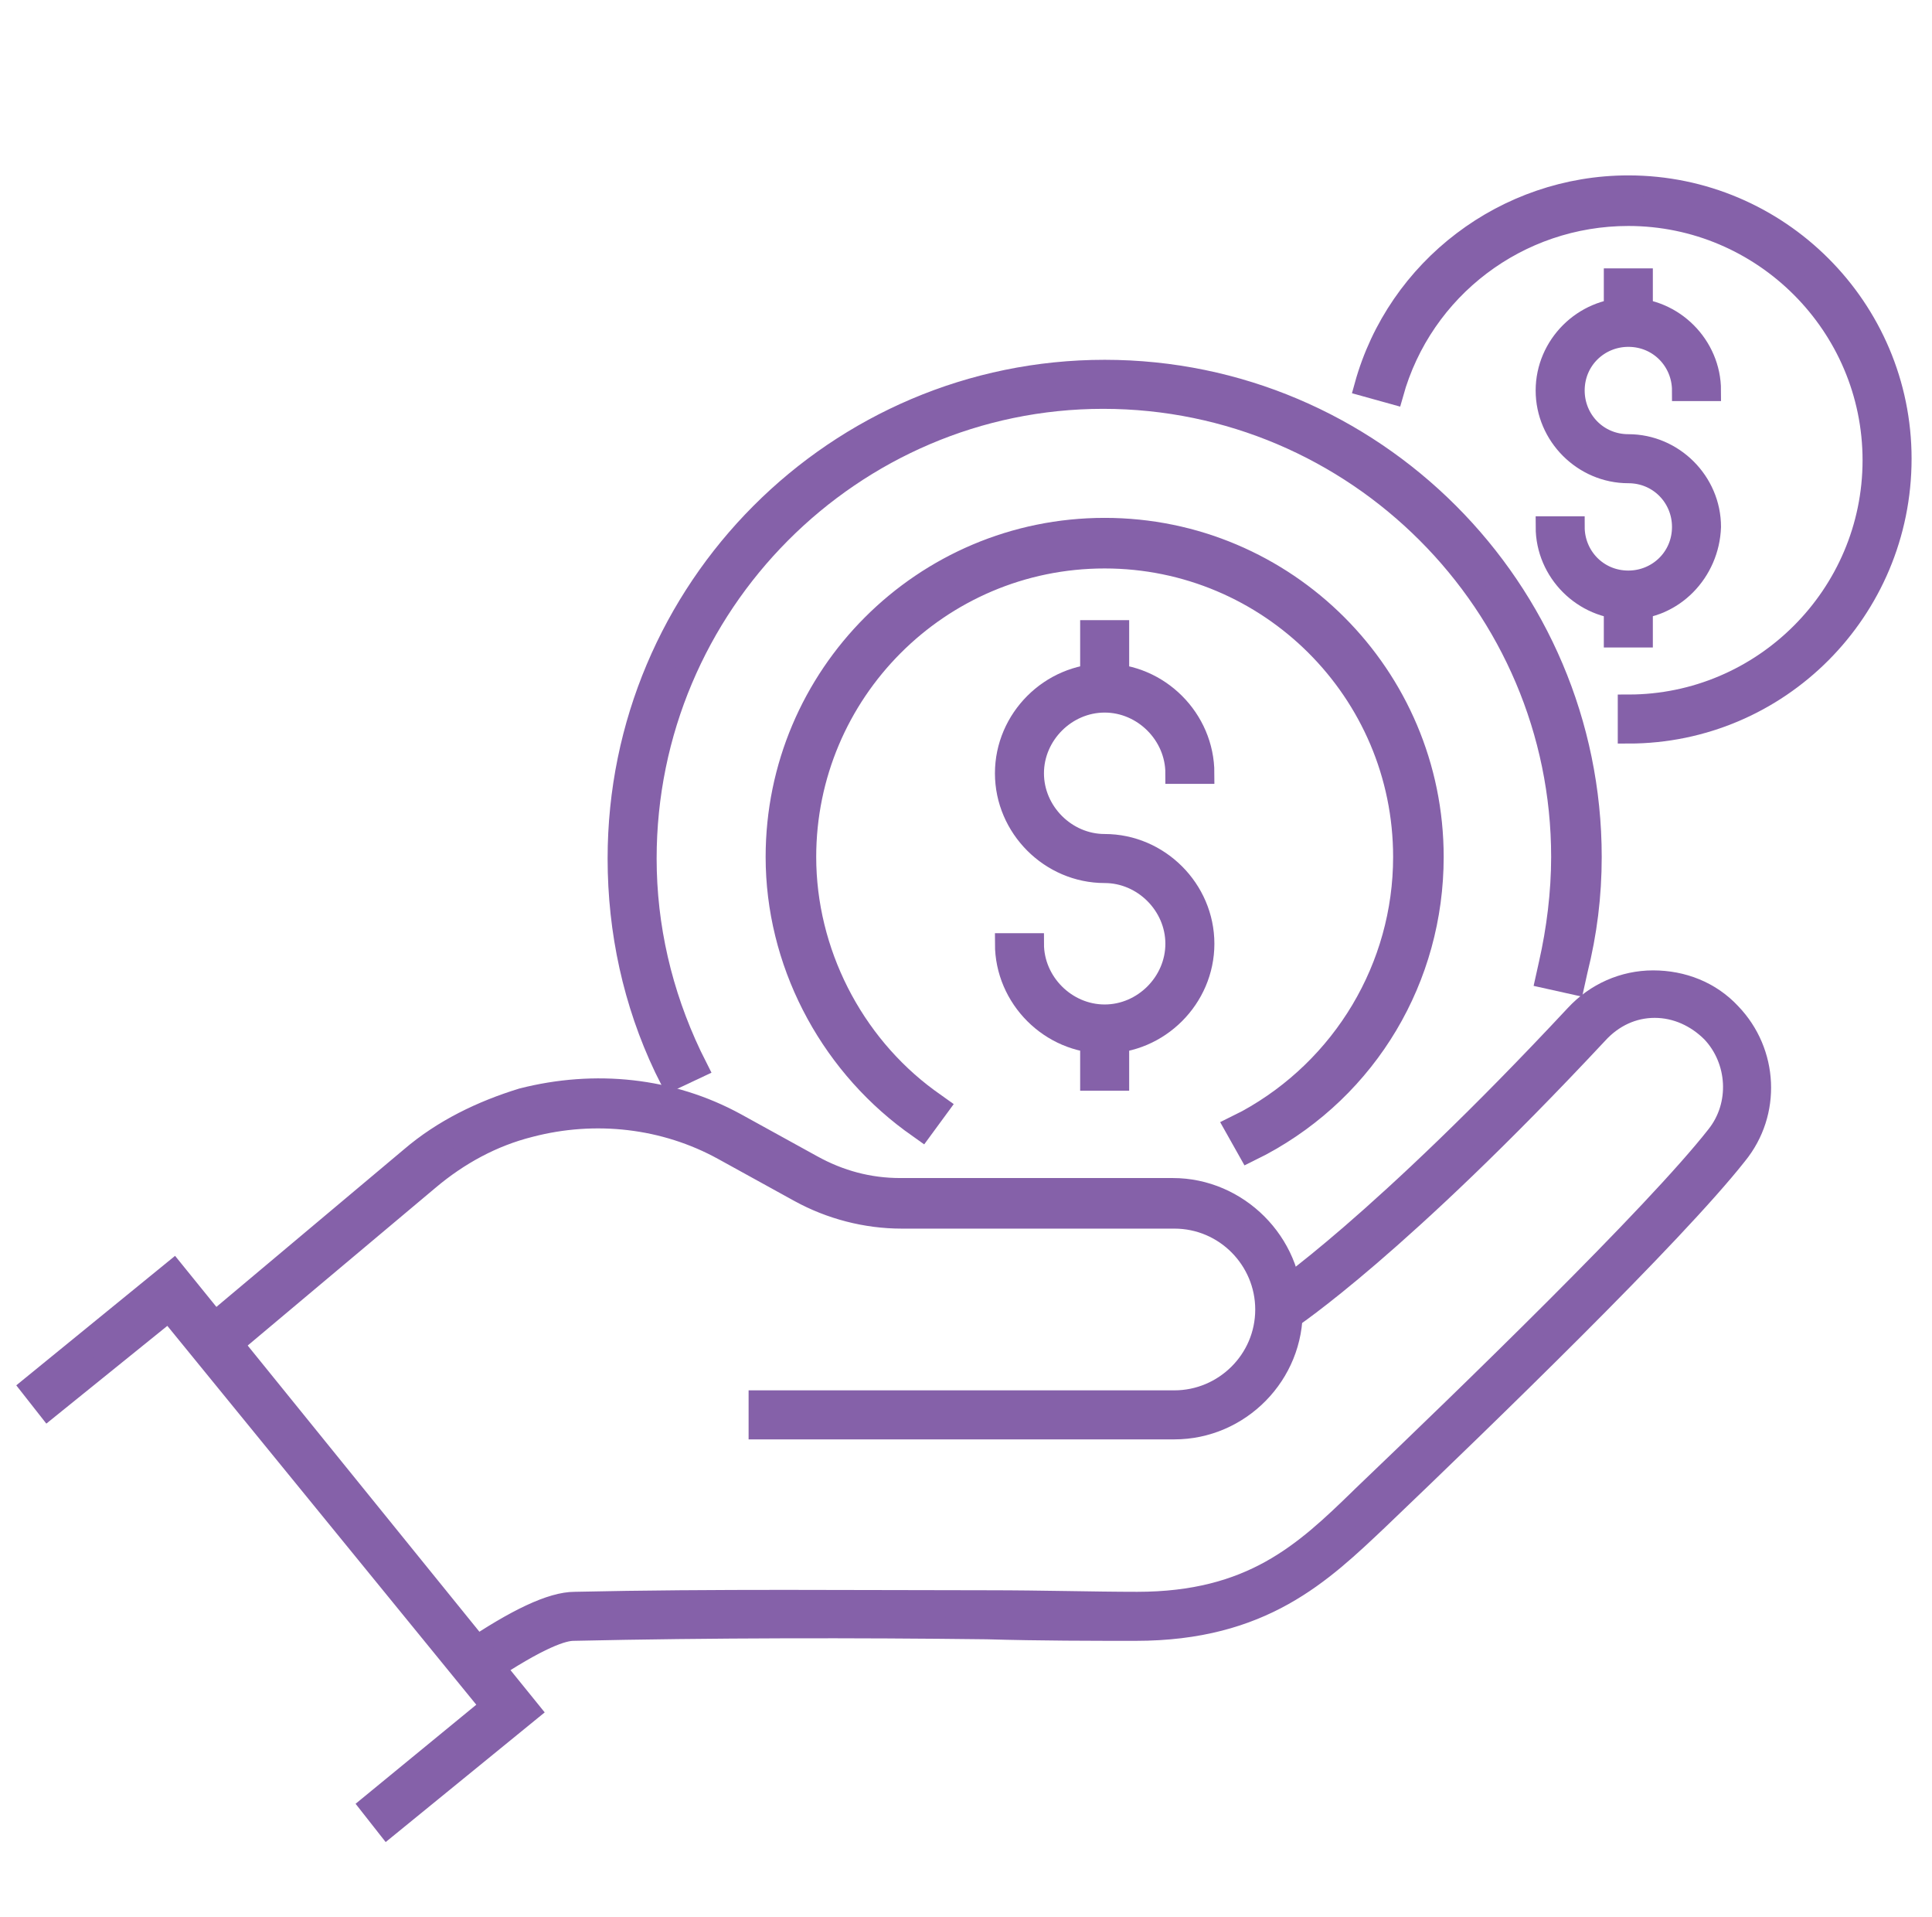 <?xml version="1.0" encoding="UTF-8"?> <svg xmlns="http://www.w3.org/2000/svg" xmlns:xlink="http://www.w3.org/1999/xlink" version="1.1" x="0px" y="0px" viewBox="0 0 124.7 123.7" style="enable-background:new 0 0 124.7 123.7;" xml:space="preserve"> <style type="text/css"> .st0{fill:#FAAF5E;stroke:#FAAF5E;stroke-width:1.102;stroke-miterlimit:10;} .st1{fill:#8561A9;stroke:#8561A9;stroke-width:1.364;stroke-miterlimit:10;} .st2{fill:#16BEF0;stroke:#16BEF0;stroke-width:0.958;stroke-miterlimit:10;} .st3{fill:#FAAF5E;} .st4{fill:none;stroke:#3F89A6;stroke-width:3;stroke-miterlimit:10;} .st5{fill:none;stroke:#3F89A6;stroke-width:2.84;stroke-miterlimit:10;} .st6{fill:none;stroke:#3F89A6;stroke-width:3;stroke-linecap:round;stroke-linejoin:round;stroke-miterlimit:10;} .st7{fill:#3F89A6;} .st8{fill:#EF6EA9;} .st9{fill:#8561A9;} .st10{fill:#96BA3F;} .st11{fill:#16BEF0;} </style> <g id="Layer_1"> <g> <g> <g> <g> <path class="st1" d="M105.1,39.3c-2.9,0-5.3-2.4-5.3-5.3h1.8c0,1.9,1.5,3.5,3.5,3.5c1.9,0,3.5-1.5,3.5-3.5 c0-1.9-1.5-3.5-3.5-3.5c-2.9,0-5.3-2.4-5.3-5.3c0-2.9,2.4-5.3,5.3-5.3s5.3,2.4,5.3,5.3h-1.8c0-1.9-1.5-3.5-3.5-3.5 c-1.9,0-3.5,1.5-3.5,3.5c0,1.9,1.5,3.5,3.5,3.5c2.9,0,5.3,2.4,5.3,5.3C110.3,36.9,108,39.3,105.1,39.3z"></path> </g> <g> <rect x="104.2" y="18" class="st1" width="1.8" height="2.9"></rect> </g> <g> <rect x="104.2" y="38.4" class="st1" width="1.8" height="2.7"></rect> </g> </g> <g> <path class="st1" d="M105.1,47.3v-1.8c8.7,0,15.8-7.1,15.8-15.8s-7.1-15.8-15.8-15.8c-7.1,0-13.3,4.7-15.2,11.5l-1.8-0.5 c2.1-7.6,9.1-12.9,17-12.9c9.7,0,17.6,7.9,17.6,17.6C122.7,39.4,114.8,47.3,105.1,47.3z"></path> </g> </g> <g> <g> <g> <path class="st1" d="M71.3,67.3c-3.5,0-6.4-2.9-6.4-6.4h1.8c0,2.5,2.1,4.6,4.6,4.6c2.5,0,4.6-2.1,4.6-4.6 c0-2.5-2.1-4.6-4.6-4.6c-3.5,0-6.4-2.9-6.4-6.4c0-3.5,2.9-6.4,6.4-6.4c3.5,0,6.4,2.9,6.4,6.4h-1.8c0-2.5-2.1-4.6-4.6-4.6 c-2.5,0-4.6,2.1-4.6,4.6c0,2.5,2.1,4.6,4.6,4.6c3.5,0,6.4,2.9,6.4,6.4C77.7,64.4,74.8,67.3,71.3,67.3z"></path> </g> <g> <rect x="70.4" y="40.7" class="st1" width="1.8" height="3.6"></rect> </g> <g> <rect x="70.4" y="66.3" class="st1" width="1.8" height="3.4"></rect> </g> </g> </g> <g> <path class="st1" d="M43.3,69.7l-0.4-0.8c-2-4.2-3-8.8-3-13.5C39.9,38,54,23.9,71.3,23.9c17.3,0,31.4,14.1,31.4,31.4 c0,2.5-0.3,4.9-0.9,7.3l-0.2,0.9l-1.8-0.4l0.2-0.9c0.5-2.2,0.8-4.6,0.8-6.9c0-16.3-13.3-29.6-29.6-29.6 C55,25.7,41.7,39,41.7,55.4c0,4.4,1,8.7,2.9,12.7l0.4,0.8L43.3,69.7z"></path> </g> <g> <path class="st1" d="M80.6,74.3l-0.9-1.6l0.8-0.4c6.2-3.4,10.1-9.9,10.1-17c0-10.7-8.7-19.3-19.3-19.3 c-10.7,0-19.3,8.7-19.3,19.3c0,6.1,3,12,7.9,15.6l0.7,0.5l-1.1,1.5l-0.7-0.5c-5.4-4-8.7-10.4-8.7-17.1c0-11.7,9.5-21.2,21.2-21.2 s21.2,9.5,21.2,21.2c0,7.8-4.2,14.9-11.1,18.6L80.6,74.3z"></path> </g> <g> <g> <path class="st1" d="M75.8,92.2H49v-1.8h26.8c3.2,0,5.9-2.6,5.9-5.9c0-3.2-2.6-5.9-5.9-5.9H58.2c-2.3,0-4.6-0.6-6.6-1.7 l-4.9-2.7c-3.8-2.1-8.3-2.6-12.5-1.5c-2.4,0.6-4.6,1.8-6.5,3.4l-13.1,11l-1.2-1.4l13.1-11c2.1-1.8,4.6-3,7.2-3.8 c4.7-1.2,9.6-0.7,13.8,1.6l4.9,2.7c1.8,1,3.7,1.5,5.7,1.5h17.6c4.2,0,7.7,3.5,7.7,7.7C83.5,88.7,80,92.2,75.8,92.2z"></path> </g> <g> <path class="st1" d="M31.2,108.1l-1-1.5c3.1-2.1,5.4-3.2,6.9-3.2c8.9-0.2,18.4-0.1,26.7-0.1c3.5,0,6.8,0.1,9.6,0.1 c7.4,0,10.8-3.2,14.4-6.7l0.1-0.1c6.8-6.5,18.9-18.2,22.9-23.3c1.6-2,1.4-4.9-0.3-6.7c-1-1-2.3-1.6-3.7-1.6 c-1.4,0-2.7,0.6-3.7,1.7C90.3,80.4,83.4,85,83.1,85.2l-1-1.5c0.1,0,7-4.7,19.6-18.2c1.3-1.4,3.1-2.2,5-2.2c1.9,0,3.7,0.7,5,2.1 c2.4,2.5,2.6,6.4,0.4,9.1c-4.1,5.2-16.2,16.9-23.1,23.5L89,98c-3.7,3.5-7.5,7.2-15.7,7.2c-2.8,0-6.1,0-9.6-0.1 c-8.3-0.1-17.8-0.1-26.7,0.1C36.4,105.2,34.9,105.6,31.2,108.1z"></path> </g> </g> <g> <polygon class="st1" points="25,117.9 23.9,116.5 31.7,110.1 10.9,84.6 3.1,90.9 2,89.5 11.2,82 34.2,110.4 "></polygon> </g> </g> </g> <g id="Icons"> </g> </svg> 